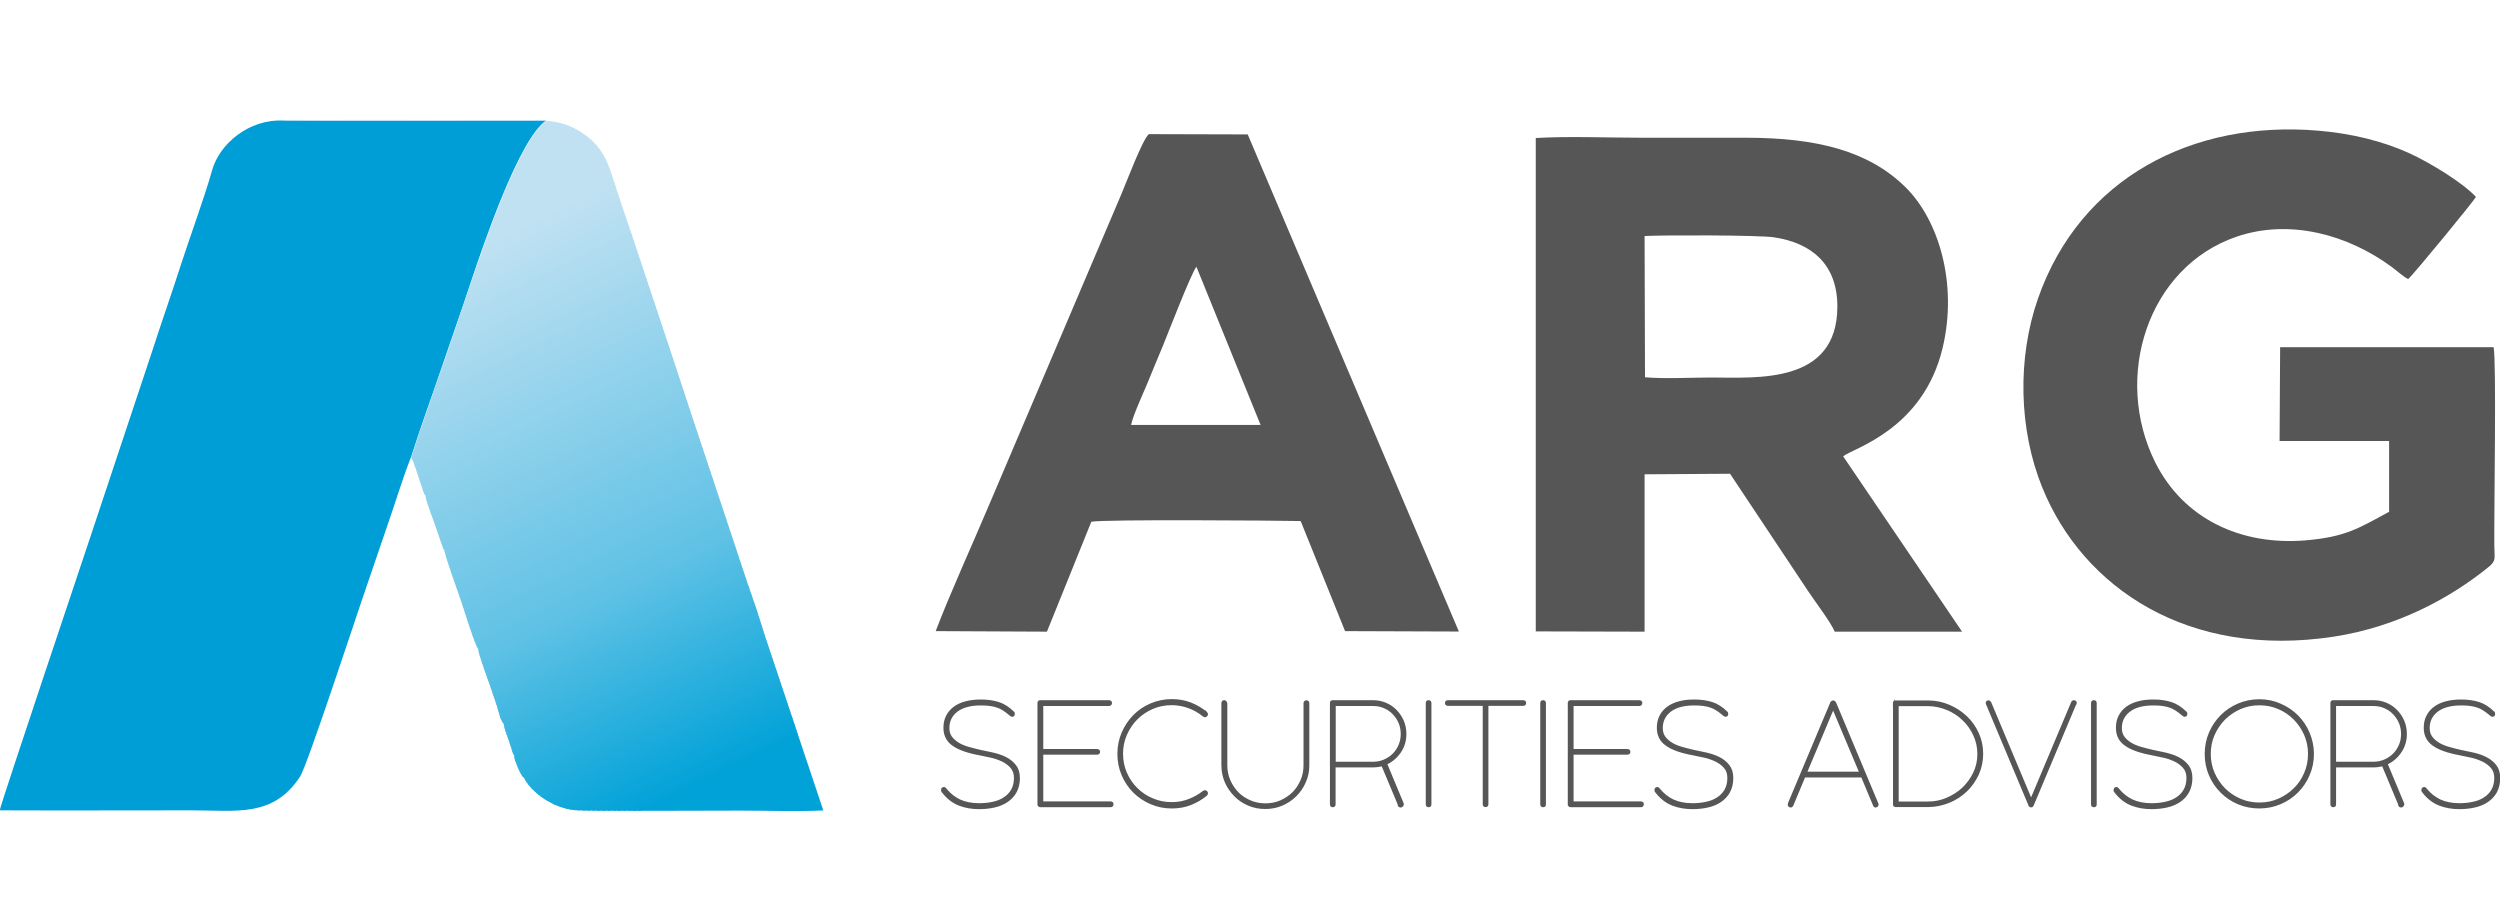 <?xml version="1.0" encoding="UTF-8"?>
<svg id="New_home" data-name="New home" xmlns="http://www.w3.org/2000/svg" xmlns:xlink="http://www.w3.org/1999/xlink" viewBox="0 0 180.79 66.71">
  <defs>
    <style>
      .cls-1 {
        fill: #009ed6;
      }

      .cls-1, .cls-2, .cls-3 {
        fill-rule: evenodd;
      }

      .cls-4 {
        fill: #1facdc;
      }

      .cls-5 {
        fill: #9ad5ed;
      }

      .cls-6 {
        fill: #74c8e8;
      }

      .cls-7 {
        fill: #9bd5ed;
      }

      .cls-8 {
        fill: #36b4df;
      }

      .cls-9 {
        fill: #87cfea;
      }

      .cls-10 {
        fill: #93d2ec;
      }

      .cls-11 {
        fill: #4ebbe2;
      }

      .cls-12 {
        fill: #1babdc;
      }

      .cls-13 {
        fill: #0aa5d9;
      }

      .cls-14 {
        fill: #3bb5e0;
      }

      .cls-15 {
        fill: #44b8e1;
      }

      .cls-16 {
        fill: #94d3ec;
      }

      .cls-17 {
        fill: #8cd0eb;
      }

      .cls-18 {
        fill: #9dd6ed;
      }

      .cls-19 {
        fill: #69c4e6;
      }

      .cls-20 {
        fill: #72c8e7;
      }

      .cls-21 {
        fill: #89cfeb;
      }

      .cls-22 {
        fill: #5bc0e4;
      }

      .cls-23 {
        fill: #badff1;
      }

      .cls-24 {
        fill: #1aaadb;
      }

      .cls-25 {
        fill: #6dc6e7;
      }

      .cls-26 {
        fill: #addbf0;
      }

      .cls-27 {
        fill: #12a8da;
      }

      .cls-28 {
        fill: #87ceea;
      }

      .cls-29 {
        fill: #52bde3;
      }

      .cls-30 {
        fill: #9fd6ee;
      }

      .cls-31 {
        fill: #a5d8ee;
      }

      .cls-32 {
        fill: #72c7e7;
      }

      .cls-33 {
        fill: #a9daef;
      }

      .cls-34 {
        fill: #05a3d9;
      }

      .cls-35 {
        fill: #6ec6e7;
      }

      .cls-36 {
        fill: #bfe1f2;
      }

      .cls-37 {
        fill: #a0d7ee;
      }

      .cls-38 {
        fill: #5abfe4;
      }

      .cls-39 {
        fill: #5dc0e5;
      }

      .cls-40 {
        fill: #39b5e0;
      }

      .cls-41 {
        fill: #bee1f2;
      }

      .cls-42 {
        fill: #6bc5e7;
      }

      .cls-43 {
        fill: #b5def1;
      }

      .cls-44 {
        fill: #49bae2;
      }

      .cls-45 {
        fill: #7acae9;
      }

      .cls-46 {
        fill: #53bde3;
      }

      .cls-47 {
        fill: #92d2ec;
      }

      .cls-48 {
        fill: #29afde;
      }

      .cls-49 {
        fill: #20acdc;
      }

      .cls-50 {
        fill: #64c3e6;
      }

      .cls-51 {
        fill: #35b3df;
      }

      .cls-52 {
        fill: #45b9e1;
      }

      .cls-53 {
        fill: #66c4e6;
      }

      .cls-54 {
        fill: #b9dff1;
      }

      .cls-55 {
        fill: #b1dcf0;
      }

      .cls-56 {
        fill: #81ccea;
      }

      .cls-57 {
        fill: #25aedd;
      }

      .cls-58 {
        fill: #5fc1e5;
      }

      .cls-59 {
        fill: #07a4d9;
      }

      .cls-60 {
        fill: #27afdd;
      }

      .cls-61 {
        fill: #8ad0eb;
      }

      .cls-62 {
        fill: #bbe0f2;
      }

      .cls-63 {
        fill: #b7def1;
      }

      .cls-64 {
        fill: #b3ddf0;
      }

      .cls-65 {
        fill: #06a4d9;
      }

      .cls-66 {
        fill: #80cce9;
      }

      .cls-67 {
        fill: #1eacdc;
      }

      .cls-68 {
        fill: #0da6da;
      }

      .cls-69 {
        fill: #69c5e6;
      }

      .cls-70 {
        fill: #6cc5e7;
      }

      .cls-71 {
        fill: #0ca6da;
      }

      .cls-72 {
        fill: #40b7e1;
      }

      .cls-73 {
        fill: #a4d8ee;
      }

      .cls-74 {
        fill: #7ccbe9;
      }

      .cls-75 {
        fill: #a1d7ee;
      }

      .cls-76 {
        fill: #afdcf0;
      }

      .cls-77 {
        fill: #90d2ec;
      }

      .cls-78 {
        fill: #6ac5e6;
      }

      .cls-79 {
        fill: #7ecbe9;
      }

      .cls-80 {
        fill: #b4ddf1;
      }

      .cls-81 {
        fill: #2fb1de;
      }

      .cls-82 {
        fill: #a3d8ee;
      }

      .cls-83 {
        fill: #acdbef;
      }

      .cls-84 {
        fill: #2eb1de;
      }

      .cls-85 {
        fill: #b0dcf0;
      }

      .cls-86 {
        fill: #60c2e5;
      }

      .cls-87 {
        fill: #18aadb;
      }

      .cls-88 {
        fill: #97d4ed;
      }

      .cls-89 {
        fill: #30b2de;
      }

      .cls-90 {
        fill: #0ea6da;
      }

      .cls-91 {
        fill: #79cae8;
      }

      .cls-92 {
        fill: #54bde3;
      }

      .cls-93 {
        fill: #a8d9ef;
      }

      .cls-94 {
        fill: #2db1de;
      }

      .cls-95 {
        fill: #15a9db;
      }

      .cls-96 {
        fill: #75c8e8;
      }

      .cls-97 {
        fill: #09a5d9;
      }

      .cls-98 {
        fill: #81cdea;
      }

      .cls-99 {
        fill: #17a9db;
      }

      .cls-100 {
        fill: #32b2df;
      }

      .cls-101 {
        fill: #9ed6ee;
      }

      .cls-102 {
        fill: #34b3df;
      }

      .cls-103 {
        fill: #99d4ed;
      }

      .cls-104 {
        fill: #43b8e1;
      }

      .cls-105 {
        fill: #95d3ec;
      }

      .cls-106 {
        fill: #2ab0de;
      }

      .cls-107 {
        fill: #13a8da;
      }

      .cls-108 {
        fill: #b6def1;
      }

      .cls-109 {
        fill: #37b4df;
      }

      .cls-110 {
        fill: #91d2ec;
      }

      .cls-111 {
        fill: #5ec1e5;
      }

      .cls-112 {
        fill: #8dd1eb;
      }

      .cls-113 {
        fill: #abdaef;
      }

      .cls-114 {
        fill: #63c3e5;
      }

      .cls-115 {
        fill: #2bb0de;
      }

      .cls-116 {
        fill: #60c1e5;
      }

      .cls-117 {
        fill: #b8dff1;
      }

      .cls-118 {
        fill: #4bbae2;
      }

      .cls-119 {
        fill: #38b4e0;
      }

      .cls-120 {
        fill: #11a7da;
      }

      .cls-121 {
        fill: #31b2df;
      }

      .cls-122 {
        fill: #66c3e6;
      }

      .cls-123 {
        fill: #61c2e5;
      }

      .cls-124 {
        fill: #a7d9ef;
      }

      .cls-125 {
        fill: #51bce3;
      }

      .cls-126 {
        clip-rule: evenodd;
        fill: none;
      }

      .cls-127 {
        fill: #65c3e6;
      }

      .cls-2, .cls-3 {
        fill: #565656;
      }

      .cls-128 {
        fill: #70c7e7;
      }

      .cls-129 {
        fill: #26aedd;
      }

      .cls-130 {
        fill: #3fb7e1;
      }

      .cls-131 {
        fill: #42b8e1;
      }

      .cls-132 {
        fill: #8fd1eb;
      }

      .cls-133 {
        fill: #82cdea;
      }

      .cls-134 {
        fill: #2cb0de;
      }

      .cls-135 {
        fill: #96d3ec;
      }

      .cls-136 {
        fill: #b2ddf0;
      }

      .cls-137 {
        fill: #4dbbe2;
      }

      .cls-138 {
        fill: #aadaef;
      }

      .cls-3 {
        stroke: #565656;
        stroke-miterlimit: 22.93;
        stroke-width: .13px;
      }

      .cls-139 {
        fill: #3eb6e0;
      }

      .cls-140 {
        fill: #aedcf0;
      }

      .cls-141 {
        fill: #57bee4;
      }

      .cls-142 {
        fill: #abdbef;
      }

      .cls-143 {
        fill: #10a7da;
      }

      .cls-144 {
        fill: #23addd;
      }

      .cls-145 {
        fill: #76c9e8;
      }

      .cls-146 {
        fill: #85ceea;
      }

      .cls-147 {
        fill: #8ed1eb;
      }

      .cls-148 {
        fill: #73c8e8;
      }

      .cls-149 {
        fill: #6fc6e7;
      }

      .cls-150 {
        fill: #56bee4;
      }

      .cls-151 {
        fill: #4fbce3;
      }

      .cls-152 {
        fill: #90d1ec;
      }

      .cls-153 {
        fill: #addbef;
      }

      .cls-154 {
        fill: #50bce3;
      }

      .cls-155 {
        fill: #14a8db;
      }

      .cls-156 {
        fill: #1cabdc;
      }

      .cls-157 {
        fill: #62c2e5;
      }

      .cls-158 {
        fill: #b4ddf0;
      }

      .cls-159 {
        fill: #02a2d8;
      }

      .cls-160 {
        fill: #63c2e5;
      }

      .cls-161 {
        fill: #77c9e8;
      }

      .cls-162 {
        fill: #4cbbe2;
      }

      .cls-163 {
        fill: #88cfea;
      }

      .cls-164 {
        fill: #78c9e8;
      }

      .cls-165 {
        fill: #1dabdc;
      }

      .cls-166 {
        fill: #22addd;
      }

      .cls-167 {
        fill: #21addc;
      }

      .cls-168 {
        fill: #67c4e6;
      }

      .cls-169 {
        fill: #8dd0eb;
      }

      .cls-170 {
        fill: #03a3d8;
      }

      .cls-171 {
        fill: #71c7e7;
      }

      .cls-172 {
        fill: #58bfe4;
      }

      .cls-173 {
        fill: #8bd0eb;
      }

      .cls-174 {
        fill: #bbe0f1;
      }

      .cls-175 {
        fill: #3db6e0;
      }

      .cls-176 {
        fill: #24aedd;
      }

      .cls-177 {
        fill: #a6d9ef;
      }

      .cls-178 {
        fill: #16a9db;
      }

      .cls-179 {
        fill: #08a4d9;
      }

      .cls-180 {
        fill: #47b9e2;
      }

      .cls-181 {
        fill: #01a2d8;
      }

      .cls-182 {
        fill: #19aadb;
      }

      .cls-183 {
        fill: #7dcbe9;
      }

      .cls-184 {
        fill: #bde0f2;
      }

      .cls-185 {
        fill: #0ba5d9;
      }

      .cls-186 {
        fill: #59bfe4;
      }

      .cls-187 {
        fill: #3ab5e0;
      }

      .cls-188 {
        fill: #55bee3;
      }

      .cls-189 {
        fill: #97d4ec;
      }

      .cls-190 {
        fill: #83cdea;
      }

      .cls-191 {
        fill: #8acfeb;
      }

      .cls-192 {
        fill: #0fa7da;
      }

      .cls-193 {
        fill: #7fcce9;
      }

      .cls-194 {
        fill: #28afdd;
      }

      .cls-195 {
        fill: #33b3df;
      }

      .cls-196 {
        fill: #48bae2;
      }

      .cls-197 {
        fill: #9cd5ed;
      }

      .cls-198 {
        fill: #86ceea;
      }

      .cls-199 {
        fill: #6cc6e7;
      }

      .cls-200 {
        fill: #84cdea;
      }

      .cls-201 {
        fill: #9ed6ed;
      }

      .cls-202 {
        clip-path: url(#clippath);
      }

      .cls-203 {
        fill: #68c4e6;
      }

      .cls-204 {
        fill: #04a3d8;
      }

      .cls-205 {
        fill: #7bcae9;
      }

      .cls-206 {
        fill: #5cc0e4;
      }

      .cls-207 {
        fill: #98d4ed;
      }

      .cls-208 {
        fill: #6fc7e7;
      }

      .cls-209 {
        fill: #a2d7ee;
      }

      .cls-210 {
        fill: #84ceea;
      }

      .cls-211 {
        fill: #3cb6e0;
      }

      .cls-212 {
        fill: #aedbf0;
      }

      .cls-213 {
        fill: #46b9e2;
      }

      .cls-214 {
        fill: #bce0f2;
      }

      .cls-215 {
        fill: #41b7e1;
      }
    </style>
    <clipPath id="clippath">
      <path class="cls-126" d="M29.72,33.08c.18.16.59,1.58.76,2.05l.17.51c.09.18.02.06.12.16,0,.34.5,1.59.64,2.01l.64,1.85c.06.1.03.05.09.12,0,.31.99,3.06,1.18,3.6.17.49,1.05,3.35,1.26,3.54.02.41.7,2.18.88,2.73.15.45.31.9.46,1.35.13.39.25,1.09.52,1.36,0,.31.24.83.34,1.14l.32.99c.05.09.03.07.09.12-.02.29.15.61.26.89.07.16.13.3.2.42.12.22.13.25.29.37.03.14.01.08.11.23.7,1.06,2.17,1.94,3.54,2.07.87.08,10.81.03,11.95.03,1.95,0,4.06.08,6-.01l-4.19-12.52-.65-2.05-.71-2.06-1.8-5.41-2.24-6.74-1.5-4.55-2.78-8.35c-.47-1.38-.95-2.75-1.38-4.16-.5-1.63-1.14-2.5-2.34-3.26-1.46-.91-2.78-.82-4.72-.82-2.3,0-16.44-.08-16.69.06h18.97c-1.93,1.31-4.51,8.89-5.42,11.62-.72,2.15-1.44,4.21-2.17,6.35-.73,2.13-1.52,4.27-2.18,6.39Z"/>
    </clipPath>
  </defs>
  <g>
    <path class="cls-1" d="M29.72,33.08c.66-2.12,1.46-4.26,2.18-6.39.73-2.14,1.46-4.2,2.17-6.35.91-2.72,3.49-10.31,5.42-11.62h-18.97c-2.53-.13-4.65,1.69-5.18,3.59-.52,1.86-1.54,4.64-2.18,6.6-.71,2.21-1.48,4.39-2.19,6.59l-4.4,13.22c-.46,1.4-6.46,19.23-6.59,19.88,4.6.02,9.2,0,13.81,0,3.35,0,5.96.53,7.91-2.44.5-.75,3.99-11.37,4.49-12.82.59-1.71,1.17-3.44,1.76-5.15.59-1.69,1.13-3.48,1.76-5.11Z"/>
    <g class="cls-202">
      <rect class="cls-181" x="40.35" y="55.64" width="25.17" height="5.85" transform="translate(-20.33 29.17) rotate(-26.03)"/>
      <rect class="cls-159" x="39.05" y="55.77" width="25.17" height=".25" transform="translate(-19.29 28.32) rotate(-26.02)"/>
      <rect class="cls-170" x="38.98" y="55.63" width="25.17" height=".25" transform="translate(-19.24 28.3) rotate(-26.04)"/>
      <rect class="cls-204" x="38.91" y="55.48" width="25.17" height=".25" transform="translate(-19.18 28.26) rotate(-26.05)"/>
      <rect class="cls-34" x="38.84" y="55.33" width="25.17" height=".25" transform="translate(-19.12 28.19) rotate(-26.03)"/>
      <rect class="cls-65" x="38.76" y="55.19" width="25.17" height=".25" transform="translate(-19.07 28.16) rotate(-26.04)"/>
      <rect class="cls-59" x="38.69" y="55.04" width="25.17" height=".25" transform="translate(-19 28.09) rotate(-26.02)"/>
      <rect class="cls-179" x="38.62" y="54.89" width="25.17" height=".25" transform="translate(-18.96 28.07) rotate(-26.05)"/>
      <rect class="cls-97" x="38.55" y="54.74" width="25.17" height=".25" transform="translate(-18.88 27.97) rotate(-26)"/>
      <rect class="cls-13" x="38.48" y="54.6" width="25.17" height=".25" transform="translate(-18.84 27.97) rotate(-26.04)"/>
      <rect class="cls-185" x="38.41" y="54.45" width="25.17" height=".25" transform="translate(-18.76 27.86) rotate(-25.99)"/>
      <rect class="cls-71" x="38.33" y="54.3" width="25.17" height=".25" transform="translate(-18.72 27.88) rotate(-26.04)"/>
      <rect class="cls-68" x="38.26" y="54.16" width="25.17" height=".25" transform="translate(-18.68 27.86) rotate(-26.06)"/>
      <rect class="cls-90" x="38.19" y="54.01" width="25.17" height=".25" transform="translate(-18.61 27.79) rotate(-26.05)"/>
      <rect class="cls-192" x="38.12" y="53.86" width="25.17" height=".25" transform="translate(-18.55 27.74) rotate(-26.04)"/>
      <rect class="cls-143" x="38.05" y="53.72" width="25.17" height=".25" transform="translate(-18.47 27.63) rotate(-25.99)"/>
      <rect class="cls-120" x="37.98" y="53.57" width="25.17" height=".25" transform="translate(-18.44 27.66) rotate(-26.05)"/>
      <rect class="cls-27" x="37.9" y="53.42" width="25.17" height=".25" transform="translate(-18.37 27.57) rotate(-26.02)"/>
      <rect class="cls-107" x="37.83" y="53.28" width="25.17" height=".25" transform="translate(-18.32 27.56) rotate(-26.04)"/>
      <rect class="cls-155" x="37.76" y="53.13" width="25.17" height=".25" transform="translate(-18.25 27.47) rotate(-26.01)"/>
      <rect class="cls-95" x="37.69" y="52.98" width="25.17" height=".25" transform="translate(-18.21 27.46) rotate(-26.04)"/>
      <rect class="cls-178" x="37.62" y="52.84" width="25.17" height=".25" transform="translate(-18.14 27.39) rotate(-26.02)"/>
      <rect class="cls-99" x="37.54" y="52.69" width="25.17" height=".25" transform="translate(-18.1 27.39) rotate(-26.06)"/>
      <rect class="cls-87" x="37.47" y="52.54" width="25.17" height=".25" transform="translate(-18.04 27.32) rotate(-26.04)"/>
      <rect class="cls-182" x="37.4" y="52.4" width="25.17" height=".25" transform="translate(-17.98 27.28) rotate(-26.04)"/>
      <rect class="cls-24" x="37.33" y="52.25" width="25.17" height=".25" transform="translate(-17.93 27.24) rotate(-26.05)"/>
      <rect class="cls-12" x="37.26" y="52.1" width="25.17" height=".25" transform="translate(-17.84 27.12) rotate(-25.99)"/>
      <rect class="cls-156" x="37.19" y="51.95" width="25.17" height=".25" transform="translate(-17.81 27.13) rotate(-26.03)"/>
      <rect class="cls-165" x="37.11" y="51.81" width="25.17" height=".25" transform="translate(-17.74 27.07) rotate(-26.02)"/>
      <rect class="cls-67" x="37.04" y="51.66" width="25.17" height=".25" transform="translate(-17.7 27.05) rotate(-26.05)"/>
      <rect class="cls-4" x="36.97" y="51.51" width="25.17" height=".25" transform="translate(-17.62 26.95) rotate(-26)"/>
      <rect class="cls-49" x="36.9" y="51.37" width="25.17" height=".25" transform="translate(-17.58 26.96) rotate(-26.05)"/>
      <rect class="cls-167" x="36.83" y="51.22" width="25.17" height=".25" transform="translate(-17.52 26.89) rotate(-26.03)"/>
      <rect class="cls-166" x="36.76" y="51.07" width="25.17" height=".25" transform="translate(-17.47 26.86) rotate(-26.04)"/>
      <rect class="cls-144" x="36.68" y="50.93" width="25.17" height=".25" transform="translate(-17.41 26.82) rotate(-26.05)"/>
      <rect class="cls-176" x="36.61" y="50.78" width="25.17" height=".25" transform="translate(-17.34 26.73) rotate(-26.01)"/>
      <rect class="cls-57" x="36.54" y="50.63" width="25.17" height=".25" transform="translate(-17.29 26.72) rotate(-26.04)"/>
      <rect class="cls-129" x="36.47" y="50.49" width="25.17" height=".25" transform="translate(-17.23 26.64) rotate(-26.02)"/>
      <rect class="cls-60" x="36.4" y="50.34" width="25.17" height=".25" transform="translate(-17.18 26.63) rotate(-26.04)"/>
      <rect class="cls-194" x="36.33" y="50.19" width="25.17" height=".25" transform="translate(-17.11 26.54) rotate(-26)"/>
      <rect class="cls-48" x="36.25" y="50.05" width="25.17" height=".25" transform="translate(-17.07 26.53) rotate(-26.04)"/>
      <rect class="cls-106" x="36.18" y="49.9" width="25.17" height=".25" transform="translate(-17.01 26.5) rotate(-26.05)"/>
      <rect class="cls-115" x="36.11" y="49.75" width="25.17" height=".25" transform="translate(-16.95 26.44) rotate(-26.04)"/>
      <rect class="cls-134" x="36.04" y="49.61" width="25.17" height=".25" transform="translate(-16.89 26.4) rotate(-26.04)"/>
      <rect class="cls-94" x="35.97" y="49.46" width="25.17" height=".25" transform="translate(-16.82 26.31) rotate(-26.01)"/>
      <rect class="cls-84" x="35.9" y="49.31" width="25.17" height=".25" transform="translate(-16.78 26.3) rotate(-26.04)"/>
      <rect class="cls-81" x="35.82" y="49.17" width="25.17" height=".25" transform="translate(-16.71 26.21) rotate(-26)"/>
      <rect class="cls-89" x="35.75" y="49.02" width="25.17" height=".25" transform="translate(-16.67 26.22) rotate(-26.05)"/>
      <rect class="cls-121" x="35.68" y="48.87" width="25.17" height=".25" transform="translate(-16.6 26.13) rotate(-26.02)"/>
      <rect class="cls-100" x="35.61" y="48.72" width="25.17" height=".25" transform="translate(-16.54 26.1) rotate(-26.02)"/>
      <rect class="cls-195" x="35.54" y="48.58" width="25.17" height=".25" transform="translate(-16.5 26.08) rotate(-26.05)"/>
      <rect class="cls-102" x="35.47" y="48.43" width="25.17" height=".25" transform="translate(-16.44 26.02) rotate(-26.04)"/>
      <rect class="cls-51" x="35.39" y="48.28" width="25.17" height=".25" transform="translate(-16.38 25.98) rotate(-26.04)"/>
      <rect class="cls-8" x="35.32" y="48.14" width="25.17" height=".25" transform="translate(-16.33 25.95) rotate(-26.06)"/>
      <rect class="cls-109" x="35.25" y="47.99" width="25.17" height=".25" transform="translate(-16.26 25.87) rotate(-26.03)"/>
      <rect class="cls-119" x="35.18" y="47.84" width="25.17" height=".25" transform="translate(-16.19 25.78) rotate(-25.98)"/>
      <rect class="cls-40" x="35.11" y="47.7" width="25.17" height=".25" transform="translate(-16.15 25.8) rotate(-26.05)"/>
      <rect class="cls-187" x="35.04" y="47.55" width="25.17" height=".25" transform="translate(-16.08 25.71) rotate(-26.01)"/>
      <rect class="cls-14" x="34.96" y="47.4" width="25.17" height=".25" transform="translate(-16.04 25.71) rotate(-26.05)"/>
      <rect class="cls-211" x="34.89" y="47.26" width="25.17" height=".25" transform="translate(-15.97 25.63) rotate(-26.02)"/>
      <rect class="cls-175" x="34.82" y="47.11" width="25.17" height=".25" transform="translate(-15.92 25.59) rotate(-26.03)"/>
      <rect class="cls-139" x="34.75" y="46.96" width="25.17" height=".25" transform="translate(-15.87 25.56) rotate(-26.04)"/>
      <rect class="cls-130" x="34.68" y="46.82" width="25.17" height=".25" transform="translate(-15.81 25.52) rotate(-26.05)"/>
      <rect class="cls-72" x="34.61" y="46.67" width="25.17" height=".25" transform="translate(-15.75 25.47) rotate(-26.05)"/>
      <rect class="cls-215" x="34.53" y="46.52" width="25.17" height=".25" transform="translate(-15.68 25.39) rotate(-26.02)"/>
      <rect class="cls-131" x="34.46" y="46.38" width="25.17" height=".25" transform="translate(-15.64 25.38) rotate(-26.04)"/>
      <rect class="cls-104" x="34.39" y="46.23" width="25.17" height=".25" transform="translate(-15.56 25.27) rotate(-25.99)"/>
      <rect class="cls-15" x="34.32" y="46.08" width="25.17" height=".25" transform="translate(-15.52 25.28) rotate(-26.04)"/>
      <rect class="cls-52" x="34.25" y="45.94" width="25.17" height=".25" transform="translate(-15.46 25.21) rotate(-26.02)"/>
      <rect class="cls-213" x="34.17" y="45.79" width="25.17" height=".25" transform="translate(-15.41 25.21) rotate(-26.06)"/>
      <rect class="cls-180" x="34.1" y="45.64" width="25.17" height=".25" transform="translate(-15.35 25.14) rotate(-26.04)"/>
      <rect class="cls-196" x="34.03" y="45.49" width="25.17" height=".25" transform="translate(-15.29 25.08) rotate(-26.03)"/>
      <rect class="cls-44" x="33.96" y="45.35" width="25.17" height=".25" transform="translate(-15.24 25.06) rotate(-26.05)"/>
      <rect class="cls-118" x="33.89" y="45.2" width="25.17" height=".25" transform="translate(-15.17 24.96) rotate(-26)"/>
      <rect class="cls-162" x="33.82" y="45.05" width="25.17" height=".25" transform="translate(-15.13 24.97) rotate(-26.05)"/>
      <rect class="cls-137" x="33.74" y="44.91" width="25.17" height=".25" transform="translate(-15.05 24.88) rotate(-26.01)"/>
      <rect class="cls-11" x="33.67" y="44.76" width="25.17" height=".25" transform="translate(-15.01 24.87) rotate(-26.05)"/>
      <rect class="cls-151" x="33.6" y="44.61" width="25.17" height=".25" transform="translate(-14.93 24.76) rotate(-25.98)"/>
      <rect class="cls-154" x="33.53" y="44.47" width="25.17" height=".25" transform="translate(-14.9 24.78) rotate(-26.05)"/>
      <rect class="cls-125" x="33.46" y="44.32" width="25.17" height=".25" transform="translate(-14.83 24.7) rotate(-26.02)"/>
      <rect class="cls-29" x="33.39" y="44.17" width="25.17" height=".25" transform="translate(-14.78 24.68) rotate(-26.04)"/>
      <rect class="cls-46" x="33.31" y="44.03" width="25.17" height=".25" transform="translate(-14.72 24.64) rotate(-26.05)"/>
      <rect class="cls-92" x="33.24" y="43.88" width="25.17" height=".25" transform="translate(-14.66 24.57) rotate(-26.03)"/>
      <rect class="cls-188" x="33.17" y="43.73" width="25.17" height=".25" transform="translate(-14.6 24.52) rotate(-26.02)"/>
      <rect class="cls-150" x="33.1" y="43.59" width="25.17" height=".25" transform="translate(-14.54 24.47) rotate(-26.02)"/>
      <rect class="cls-141" x="33.03" y="43.44" width="25.17" height=".25" transform="translate(-14.5 24.45) rotate(-26.05)"/>
      <rect class="cls-172" x="32.96" y="43.29" width="25.17" height=".25" transform="translate(-14.42 24.36) rotate(-26)"/>
      <rect class="cls-186" x="32.88" y="43.15" width="25.17" height=".25" transform="translate(-14.38 24.36) rotate(-26.05)"/>
      <rect class="cls-38" x="32.81" y="43" width="25.17" height=".25" transform="translate(-14.31 24.26) rotate(-25.99)"/>
      <rect class="cls-22" x="32.74" y="42.85" width="25.17" height=".25" transform="translate(-14.26 24.26) rotate(-26.04)"/>
      <rect class="cls-206" x="32.67" y="42.7" width="25.17" height=".25" transform="translate(-14.21 24.24) rotate(-26.06)"/>
      <rect class="cls-39" x="32.6" y="42.56" width="25.17" height=".25" transform="translate(-14.15 24.18) rotate(-26.05)"/>
      <rect class="cls-111" x="32.53" y="42.41" width="25.17" height=".25" transform="translate(-14.09 24.12) rotate(-26.04)"/>
      <rect class="cls-58" x="32.45" y="42.26" width="25.17" height=".25" transform="translate(-14.02 24.04) rotate(-26)"/>
      <rect class="cls-116" x="32.38" y="42.12" width="25.17" height=".25" transform="translate(-13.97 24.02) rotate(-26.03)"/>
      <rect class="cls-86" x="32.31" y="41.97" width="25.17" height=".25" transform="translate(-13.91 23.96) rotate(-26.02)"/>
      <rect class="cls-123" x="32.24" y="41.82" width="25.17" height=".25" transform="translate(-13.86 23.94) rotate(-26.04)"/>
      <rect class="cls-157" x="32.17" y="41.68" width="25.17" height=".25" transform="translate(-13.8 23.86) rotate(-26.01)"/>
      <rect class="cls-157" x="32.1" y="41.53" width="25.17" height=".25" transform="translate(-13.75 23.84) rotate(-26.04)"/>
      <rect class="cls-160" x="32.02" y="41.38" width="25.17" height=".25" transform="translate(-13.69 23.78) rotate(-26.02)"/>
      <rect class="cls-114" x="31.95" y="41.24" width="25.17" height=".25" transform="translate(-13.64 23.75) rotate(-26.04)"/>
      <rect class="cls-50" x="31.88" y="41.09" width="25.17" height=".25" transform="translate(-13.58 23.71) rotate(-26.04)"/>
      <rect class="cls-127" x="31.81" y="40.94" width="25.17" height=".25" transform="translate(-13.52 23.66) rotate(-26.04)"/>
      <rect class="cls-127" x="31.74" y="40.8" width="25.17" height=".25" transform="translate(-13.47 23.62) rotate(-26.05)"/>
      <rect class="cls-122" x="31.67" y="40.65" width="25.17" height=".25" transform="translate(-13.4 23.53) rotate(-26.01)"/>
      <rect class="cls-53" x="31.59" y="40.5" width="25.17" height=".25" transform="translate(-13.35 23.51) rotate(-26.03)"/>
      <rect class="cls-168" x="31.52" y="40.36" width="25.17" height=".25" transform="translate(-13.29 23.45) rotate(-26.02)"/>
      <rect class="cls-168" x="31.45" y="40.21" width="25.17" height=".25" transform="translate(-13.24 23.43) rotate(-26.04)"/>
      <rect class="cls-203" x="31.38" y="40.06" width="25.17" height=".25" transform="translate(-13.17 23.34) rotate(-26)"/>
      <rect class="cls-19" x="31.31" y="39.92" width="25.17" height=".25" transform="translate(-13.12 23.34) rotate(-26.05)"/>
      <rect class="cls-69" x="31.23" y="39.77" width="25.17" height=".25" transform="translate(-13.06 23.28) rotate(-26.03)"/>
      <rect class="cls-78" x="31.16" y="39.62" width="25.17" height=".25" transform="translate(-13 23.22) rotate(-26.02)"/>
      <rect class="cls-78" x="31.09" y="39.47" width="25.17" height=".25" transform="translate(-12.95 23.2) rotate(-26.05)"/>
      <rect class="cls-42" x="31.02" y="39.33" width="25.17" height=".25" transform="translate(-12.88 23.12) rotate(-26.01)"/>
      <rect class="cls-70" x="30.95" y="39.18" width="25.17" height=".25" transform="translate(-12.84 23.1) rotate(-26.04)"/>
      <rect class="cls-199" x="30.88" y="39.03" width="25.17" height=".25" transform="translate(-12.77 23.03) rotate(-26.02)"/>
      <rect class="cls-25" x="30.8" y="38.89" width="25.17" height=".25" transform="translate(-12.72 23.01) rotate(-26.04)"/>
      <rect class="cls-25" x="30.73" y="38.74" width="25.17" height=".25" transform="translate(-12.65 22.93) rotate(-26)"/>
      <rect class="cls-35" x="30.66" y="38.59" width="25.17" height=".25" transform="translate(-12.61 22.92) rotate(-26.05)"/>
      <rect class="cls-149" x="30.59" y="38.45" width="25.17" height=".25" transform="translate(-12.55 22.88) rotate(-26.05)"/>
      <rect class="cls-208" x="30.52" y="38.3" width="25.17" height=".25" transform="translate(-12.49 22.82) rotate(-26.04)"/>
      <rect class="cls-128" x="30.45" y="38.15" width="25.17" height=".25" transform="translate(-12.44 22.79) rotate(-26.05)"/>
      <rect class="cls-128" x="30.37" y="38.01" width="25.17" height=".25" transform="translate(-12.36 22.68) rotate(-25.99)"/>
      <rect class="cls-171" x="30.3" y="37.86" width="25.17" height=".25" transform="translate(-12.32 22.68) rotate(-26.04)"/>
      <rect class="cls-32" x="30.23" y="37.71" width="25.17" height=".25" transform="translate(-12.25 22.6) rotate(-26)"/>
      <rect class="cls-20" x="30.16" y="37.57" width="25.17" height=".25" transform="translate(-12.21 22.6) rotate(-26.05)"/>
      <rect class="cls-148" x="30.09" y="37.42" width="25.17" height=".25" transform="translate(-12.14 22.52) rotate(-26.02)"/>
      <rect class="cls-148" x="30.02" y="37.27" width="25.17" height=".25" transform="translate(-12.09 22.48) rotate(-26.02)"/>
      <rect class="cls-6" x="29.94" y="37.13" width="25.17" height=".25" transform="translate(-12.02 22.4) rotate(-25.99)"/>
      <rect class="cls-6" x="29.87" y="36.98" width="25.17" height=".25" transform="translate(-11.98 22.41) rotate(-26.04)"/>
      <rect class="cls-96" x="29.8" y="36.83" width="25.17" height=".25" transform="translate(-11.92 22.36) rotate(-26.04)"/>
      <rect class="cls-145" x="29.73" y="36.69" width="25.17" height=".25" transform="translate(-11.87 22.33) rotate(-26.06)"/>
      <rect class="cls-145" x="29.66" y="36.54" width="25.17" height=".25" transform="translate(-11.81 22.27) rotate(-26.05)"/>
      <rect class="cls-161" x="29.59" y="36.39" width="25.17" height=".25" transform="translate(-11.73 22.17) rotate(-25.98)"/>
      <rect class="cls-161" x="29.51" y="36.24" width="25.17" height=".25" transform="translate(-11.69 22.18) rotate(-26.05)"/>
      <rect class="cls-164" x="29.44" y="36.1" width="25.17" height=".25" transform="translate(-11.63 22.1) rotate(-26.01)"/>
      <rect class="cls-91" x="29.37" y="35.95" width="25.17" height=".25" transform="translate(-11.58 22.09) rotate(-26.05)"/>
      <rect class="cls-91" x="29.3" y="35.8" width="25.17" height=".25" transform="translate(-11.52 22.02) rotate(-26.02)"/>
      <rect class="cls-45" x="29.23" y="35.66" width="25.17" height=".25" transform="translate(-11.46 21.98) rotate(-26.03)"/>
      <rect class="cls-45" x="29.16" y="35.51" width="25.17" height=".25" transform="translate(-11.4 21.93) rotate(-26.02)"/>
      <rect class="cls-205" x="29.08" y="35.36" width="25.17" height=".25" transform="translate(-11.35 21.9) rotate(-26.05)"/>
      <rect class="cls-74" x="29.01" y="35.22" width="25.17" height=".25" transform="translate(-11.29 21.86) rotate(-26.05)"/>
      <rect class="cls-74" x="28.94" y="35.07" width="25.17" height=".25" transform="translate(-11.23 21.78) rotate(-26.02)"/>
      <rect class="cls-183" x="28.87" y="34.92" width="25.17" height=".25" transform="translate(-11.18 21.76) rotate(-26.04)"/>
      <rect class="cls-183" x="28.8" y="34.78" width="25.17" height=".25" transform="translate(-11.11 21.66) rotate(-25.99)"/>
      <rect class="cls-79" x="28.73" y="34.63" width="25.17" height=".25" transform="translate(-11.06 21.66) rotate(-26.04)"/>
      <rect class="cls-193" x="28.65" y="34.48" width="25.17" height=".25" transform="translate(-11 21.6) rotate(-26.02)"/>
      <rect class="cls-193" x="28.58" y="34.34" width="25.17" height=".25" transform="translate(-10.95 21.59) rotate(-26.06)"/>
      <rect class="cls-66" x="28.51" y="34.19" width="25.17" height=".25" transform="translate(-10.89 21.53) rotate(-26.04)"/>
      <rect class="cls-66" x="28.44" y="34.04" width="25.17" height=".25" transform="translate(-10.83 21.48) rotate(-26.04)"/>
      <rect class="cls-56" x="28.37" y="33.9" width="25.17" height=".25" transform="translate(-10.77 21.42) rotate(-26.03)"/>
      <rect class="cls-98" x="28.29" y="33.75" width="25.17" height=".25" transform="translate(-10.72 21.39) rotate(-26.04)"/>
      <rect class="cls-133" x="28.22" y="33.6" width="25.17" height=".25" transform="translate(-10.67 21.35) rotate(-26.05)"/>
      <rect class="cls-190" x="28.15" y="33.46" width="25.17" height=".25" transform="translate(-10.6 21.26) rotate(-26.01)"/>
      <rect class="cls-190" x="28.08" y="33.31" width="25.17" height=".25" transform="translate(-10.55 21.25) rotate(-26.04)"/>
      <rect class="cls-200" x="28.01" y="33.16" width="25.17" height=".25" transform="translate(-10.48 21.15) rotate(-25.98)"/>
      <rect class="cls-210" x="27.94" y="33.01" width="25.17" height=".25" transform="translate(-10.43 21.14) rotate(-26.03)"/>
      <rect class="cls-146" x="27.86" y="32.87" width="25.17" height=".25" transform="translate(-10.37 21.09) rotate(-26.02)"/>
      <rect class="cls-198" x="27.79" y="32.72" width="25.17" height=".25" transform="translate(-10.32 21.06) rotate(-26.04)"/>
      <rect class="cls-198" x="27.72" y="32.57" width="25.17" height=".25" transform="translate(-10.26 21.02) rotate(-26.05)"/>
      <rect class="cls-28" x="27.65" y="32.43" width="25.17" height=".25" transform="translate(-10.21 20.97) rotate(-26.05)"/>
      <rect class="cls-9" x="27.58" y="32.28" width="25.17" height=".25" transform="translate(-10.14 20.91) rotate(-26.02)"/>
      <rect class="cls-163" x="27.51" y="32.13" width="25.17" height=".25" transform="translate(-10.09 20.86) rotate(-26.02)"/>
      <rect class="cls-21" x="27.43" y="31.99" width="25.17" height=".25" transform="translate(-10.03 20.83) rotate(-26.05)"/>
      <rect class="cls-21" x="27.36" y="31.84" width="25.17" height=".25" transform="translate(-9.97 20.75) rotate(-26)"/>
      <rect class="cls-191" x="27.29" y="31.69" width="25.17" height=".25" transform="translate(-9.92 20.74) rotate(-26.05)"/>
      <rect class="cls-61" x="27.22" y="31.55" width="25.17" height=".25" transform="translate(-9.85 20.65) rotate(-25.99)"/>
      <rect class="cls-173" x="27.15" y="31.4" width="25.17" height=".25" transform="translate(-9.8 20.63) rotate(-26.02)"/>
      <rect class="cls-17" x="27.08" y="31.25" width="25.17" height=".25" transform="translate(-9.75 20.61) rotate(-26.06)"/>
      <rect class="cls-17" x="27" y="31.11" width="25.17" height=".25" transform="translate(-9.69 20.56) rotate(-26.05)"/>
      <rect class="cls-169" x="26.93" y="30.96" width="25.17" height=".25" transform="translate(-9.63 20.5) rotate(-26.04)"/>
      <rect class="cls-112" x="26.86" y="30.81" width="25.17" height=".25" transform="translate(-9.57 20.43) rotate(-26)"/>
      <rect class="cls-147" x="26.79" y="30.67" width="25.17" height=".25" transform="translate(-9.52 20.4) rotate(-26.03)"/>
      <rect class="cls-132" x="26.72" y="30.52" width="25.17" height=".25" transform="translate(-9.46 20.34) rotate(-26.02)"/>
      <rect class="cls-132" x="26.65" y="30.37" width="25.17" height=".25" transform="translate(-9.4 20.32) rotate(-26.04)"/>
      <rect class="cls-152" x="26.57" y="30.22" width="25.17" height=".25" transform="translate(-9.34 20.25) rotate(-26.01)"/>
      <rect class="cls-77" x="26.5" y="30.08" width="25.17" height=".25" transform="translate(-9.29 20.23) rotate(-26.04)"/>
      <rect class="cls-110" x="26.43" y="29.93" width="25.17" height=".25" transform="translate(-9.23 20.15) rotate(-26)"/>
      <rect class="cls-110" x="26.36" y="29.78" width="25.17" height=".25" transform="translate(-9.18 20.13) rotate(-26.04)"/>
      <rect class="cls-47" x="26.29" y="29.64" width="25.17" height=".25" transform="translate(-9.12 20.09) rotate(-26.04)"/>
      <rect class="cls-10" x="26.22" y="29.49" width="25.17" height=".25" transform="translate(-9.06 20.04) rotate(-26.04)"/>
      <rect class="cls-10" x="26.14" y="29.34" width="25.17" height=".25" transform="translate(-9.01 20) rotate(-26.05)"/>
      <rect class="cls-16" x="26.07" y="29.2" width="25.17" height=".25" transform="translate(-8.94 19.92) rotate(-26)"/>
      <rect class="cls-16" x="26" y="29.05" width="25.17" height=".25" transform="translate(-8.89 19.9) rotate(-26.03)"/>
      <rect class="cls-105" x="25.93" y="28.9" width="25.17" height=".25" transform="translate(-8.83 19.82) rotate(-26)"/>
      <rect class="cls-135" x="25.86" y="28.76" width="25.17" height=".25" transform="translate(-8.78 19.81) rotate(-26.04)"/>
      <rect class="cls-135" x="25.79" y="28.61" width="25.17" height=".25" transform="translate(-8.71 19.73) rotate(-26)"/>
      <rect class="cls-189" x="25.71" y="28.46" width="25.17" height=".25" transform="translate(-8.66 19.72) rotate(-26.05)"/>
      <rect class="cls-88" x="25.64" y="28.32" width="25.17" height=".25" transform="translate(-8.6 19.67) rotate(-26.05)"/>
      <rect class="cls-207" x="25.57" y="28.17" width="25.17" height=".25" transform="translate(-8.54 19.61) rotate(-26.02)"/>
      <rect class="cls-103" x="25.5" y="28.02" width="25.17" height=".25" transform="translate(-8.49 19.58) rotate(-26.05)"/>
      <rect class="cls-103" x="25.43" y="27.88" width="25.17" height=".25" transform="translate(-8.43 19.5) rotate(-26.01)"/>
      <rect class="cls-5" x="25.36" y="27.73" width="25.17" height=".25" transform="translate(-8.38 19.48) rotate(-26.04)"/>
      <rect class="cls-5" x="25.28" y="27.58" width="25.17" height=".25" transform="translate(-8.32 19.42) rotate(-26.02)"/>
      <rect class="cls-7" x="25.21" y="27.44" width="25.17" height=".25" transform="translate(-8.26 19.39) rotate(-26.04)"/>
      <rect class="cls-197" x="25.14" y="27.29" width="25.17" height=".25" transform="translate(-8.2 19.3) rotate(-25.98)"/>
      <rect class="cls-197" x="25.07" y="27.14" width="25.17" height=".25" transform="translate(-8.15 19.3) rotate(-26.05)"/>
      <rect class="cls-18" x="25" y="26.99" width="25.17" height=".25" transform="translate(-8.09 19.26) rotate(-26.05)"/>
      <rect class="cls-18" x="24.92" y="26.85" width="25.17" height=".25" transform="translate(-8.03 19.21) rotate(-26.04)"/>
      <rect class="cls-201" x="24.85" y="26.7" width="25.17" height=".25" transform="translate(-7.98 19.17) rotate(-26.05)"/>
      <rect class="cls-101" x="24.78" y="26.55" width="25.17" height=".25" transform="translate(-7.91 19.07) rotate(-25.99)"/>
      <rect class="cls-30" x="24.71" y="26.41" width="25.17" height=".25" transform="translate(-7.86 19.07) rotate(-26.04)"/>
      <rect class="cls-37" x="24.64" y="26.26" width="25.17" height=".25" transform="translate(-7.8 18.99) rotate(-26)"/>
      <rect class="cls-37" x="24.57" y="26.11" width="25.17" height=".25" transform="translate(-7.75 18.98) rotate(-26.05)"/>
      <rect class="cls-75" x="24.49" y="25.97" width="25.17" height=".25" transform="translate(-7.69 18.91) rotate(-26.02)"/>
      <rect class="cls-75" x="24.42" y="25.82" width="25.17" height=".25" transform="translate(-7.63 18.88) rotate(-26.04)"/>
      <rect class="cls-209" x="24.35" y="25.67" width="25.17" height=".25" transform="translate(-7.57 18.8) rotate(-25.99)"/>
      <rect class="cls-82" x="24.28" y="25.53" width="25.17" height=".25" transform="translate(-7.52 18.79) rotate(-26.04)"/>
      <rect class="cls-82" x="24.21" y="25.38" width="25.17" height=".25" transform="translate(-7.46 18.74) rotate(-26.04)"/>
      <rect class="cls-73" x="24.14" y="25.23" width="25.17" height=".25" transform="translate(-7.41 18.71) rotate(-26.06)"/>
      <rect class="cls-73" x="24.06" y="25.09" width="25.17" height=".25" transform="translate(-7.35 18.65) rotate(-26.05)"/>
      <rect class="cls-31" x="23.99" y="24.94" width="25.17" height=".25" transform="translate(-7.28 18.56) rotate(-25.98)"/>
      <rect class="cls-177" x="23.92" y="24.79" width="25.17" height=".25" transform="translate(-7.23 18.55) rotate(-26.03)"/>
      <rect class="cls-177" x="23.85" y="24.65" width="25.17" height=".25" transform="translate(-7.17 18.48) rotate(-26)"/>
      <rect class="cls-124" x="23.78" y="24.5" width="25.17" height=".25" transform="translate(-7.12 18.47) rotate(-26.05)"/>
      <rect class="cls-124" x="23.71" y="24.35" width="25.17" height=".25" transform="translate(-7.06 18.4) rotate(-26.02)"/>
      <rect class="cls-93" x="23.63" y="24.21" width="25.17" height=".25" transform="translate(-7 18.38) rotate(-26.05)"/>
      <rect class="cls-33" x="23.56" y="24.06" width="25.17" height=".25" transform="translate(-6.94 18.31) rotate(-26.02)"/>
      <rect class="cls-33" x="23.49" y="23.91" width="25.17" height=".25" transform="translate(-6.89 18.28) rotate(-26.05)"/>
      <rect class="cls-138" x="23.42" y="23.76" width="25.17" height=".25" transform="translate(-6.83 18.24) rotate(-26.05)"/>
      <rect class="cls-138" x="23.35" y="23.62" width="25.17" height=".25" transform="translate(-6.77 18.17) rotate(-26.02)"/>
      <rect class="cls-113" x="23.28" y="23.47" width="25.17" height=".25" transform="translate(-6.72 18.14) rotate(-26.05)"/>
      <rect class="cls-142" x="23.2" y="23.32" width="25.17" height=".25" transform="translate(-6.66 18.06) rotate(-25.99)"/>
      <rect class="cls-83" x="23.13" y="23.18" width="25.17" height=".25" transform="translate(-6.6 18.03) rotate(-26.02)"/>
      <rect class="cls-153" x="23.06" y="23.03" width="25.17" height=".25" transform="translate(-6.54 17.99) rotate(-26.02)"/>
      <rect class="cls-26" x="22.99" y="22.88" width="25.17" height=".25" transform="translate(-6.49 17.97) rotate(-26.06)"/>
      <rect class="cls-212" x="22.92" y="22.74" width="25.17" height=".25" transform="translate(-6.43 17.91) rotate(-26.04)"/>
      <rect class="cls-140" x="22.85" y="22.59" width="25.17" height=".25" transform="translate(-6.37 17.86) rotate(-26.04)"/>
      <rect class="cls-76" x="22.77" y="22.44" width="25.17" height=".25" transform="translate(-6.32 17.81) rotate(-26.03)"/>
      <rect class="cls-85" x="22.7" y="22.3" width="25.17" height=".25" transform="translate(-6.26 17.77) rotate(-26.04)"/>
      <rect class="cls-85" x="22.63" y="22.15" width="25.17" height=".25" transform="translate(-6.2 17.73) rotate(-26.05)"/>
      <rect class="cls-55" x="22.56" y="22" width="25.17" height=".25" transform="translate(-6.14 17.65) rotate(-26.01)"/>
      <rect class="cls-55" x="22.49" y="21.86" width="25.17" height=".25" transform="translate(-6.09 17.63) rotate(-26.04)"/>
      <rect class="cls-136" x="22.42" y="21.71" width="25.17" height=".25" transform="translate(-6.03 17.56) rotate(-26)"/>
      <rect class="cls-64" x="22.34" y="21.56" width="25.17" height=".25" transform="translate(-5.97 17.53) rotate(-26.03)"/>
      <rect class="cls-64" x="22.27" y="21.42" width="25.17" height=".25" transform="translate(-5.91 17.47) rotate(-26.02)"/>
      <rect class="cls-158" x="22.2" y="21.27" width="25.17" height=".25" transform="translate(-5.86 17.44) rotate(-26.04)"/>
      <rect class="cls-80" x="22.13" y="21.12" width="25.17" height=".25" transform="translate(-5.8 17.4) rotate(-26.05)"/>
      <rect class="cls-43" x="22.06" y="20.97" width="25.17" height=".25" transform="translate(-5.75 17.36) rotate(-26.05)"/>
      <rect class="cls-108" x="21.98" y="20.83" width="25.17" height=".25" transform="translate(-5.69 17.29) rotate(-26.02)"/>
      <rect class="cls-108" x="21.91" y="20.68" width="25.17" height=".25" transform="translate(-5.63 17.23) rotate(-26)"/>
      <rect class="cls-63" x="21.84" y="20.53" width="25.17" height=".25" transform="translate(-5.57 17.21) rotate(-26.04)"/>
      <rect class="cls-63" x="21.77" y="20.39" width="25.17" height=".25" transform="translate(-5.51 17.14) rotate(-26)"/>
      <rect class="cls-117" x="21.7" y="20.24" width="25.17" height=".25" transform="translate(-5.46 17.12) rotate(-26.05)"/>
      <rect class="cls-117" x="21.63" y="20.09" width="25.17" height=".25" transform="translate(-5.4 17.05) rotate(-26.01)"/>
      <rect class="cls-54" x="21.55" y="19.95" width="25.17" height=".25" transform="translate(-5.34 17.01) rotate(-26.02)"/>
      <rect class="cls-23" x="21.48" y="19.8" width="25.17" height=".25" transform="translate(-5.29 16.99) rotate(-26.06)"/>
      <rect class="cls-23" x="21.41" y="19.65" width="25.17" height=".25" transform="translate(-5.23 16.94) rotate(-26.05)"/>
      <rect class="cls-174" x="21.34" y="19.51" width="25.17" height=".25" transform="translate(-5.17 16.89) rotate(-26.04)"/>
      <rect class="cls-62" x="21.27" y="19.36" width="25.17" height=".25" transform="translate(-5.11 16.81) rotate(-26)"/>
      <rect class="cls-214" x="21.2" y="19.21" width="25.17" height=".25" transform="translate(-5.06 16.79) rotate(-26.03)"/>
      <rect class="cls-184" x="21.12" y="19.07" width="25.17" height=".25" transform="translate(-5 16.72) rotate(-26)"/>
      <rect class="cls-184" x="21.05" y="18.92" width="25.17" height=".25" transform="translate(-4.94 16.71) rotate(-26.05)"/>
      <rect class="cls-41" x="20.98" y="18.77" width="25.17" height=".25" transform="translate(-4.89 16.63) rotate(-26.01)"/>
      <rect class="cls-41" x="20.91" y="18.63" width="25.17" height=".25" transform="translate(-4.83 16.61) rotate(-26.04)"/>
      <rect class="cls-36" x="17.67" y="4.78" width="25.17" height="14.68" transform="translate(-2.25 14.51) rotate(-26.03)"/>
    </g>
  </g>
  <g>
    <path class="cls-2" d="M118.96,27.28l-.03-10.21c1.35-.08,8.25-.07,9.35.09,2.75.41,4.59,1.97,4.59,5,0,5.67-5.87,5.14-9.15,5.14-1.45,0-3.38.11-4.77-.02h0ZM111.05,45.66l7.88.02v-11.38s6.18-.04,6.18-.04l5.66,8.51c.5.75,1.64,2.25,1.91,2.91h9.21s-8.6-12.68-8.6-12.68c.65-.57,5.79-1.89,7.2-7.87,1.09-4.61-.28-9.22-2.7-11.6-2.69-2.65-6.49-3.57-11.53-3.57h-7.6c-2.44,0-5.2-.12-7.6.02v35.69Z"/>
    <path class="cls-2" d="M180.32,25.11h-15.43s-.04,6.78-.04,6.78h7.92s0,5.12,0,5.12c-2.18,1.18-3.14,1.83-6.09,2.07-4.66.37-8.78-1.57-10.82-5.64-3.08-6.17-.55-14.12,5.87-16.32,3.88-1.33,8.1-.13,11.25,2.2.39.29.85.71,1.17.86.38-.32,4.78-5.68,4.9-5.94-.93-1.01-3.3-2.47-4.84-3.17-1.92-.87-4.17-1.42-6.56-1.62-9.07-.77-17.2,3.4-20.26,12.11-1.53,4.36-1.4,9.53.31,13.72,2.95,7.24,10.56,12.37,21.07,10.76,4.62-.71,8.45-2.81,11.2-5.04.58-.47.41-.65.41-1.55-.02-2.75.16-13.3-.05-14.33Z"/>
    <path class="cls-2" d="M81.8,30.71c.15-.7.84-2.2,1.14-2.91.4-.96.77-1.89,1.18-2.85.22-.53,2.04-5.24,2.4-5.66l4.64,11.44h-9.36ZM67.67,45.64l8.04.04,3.21-7.95c.9-.18,13.34-.09,15.14-.05l3.21,7.96,8.23.03-15.27-35.95-7.15-.02c-.44.33-1.68,3.63-2,4.37l-9.59,22.53c-1.15,2.73-2.82,6.39-3.82,9.03Z"/>
    <path class="cls-3" d="M68.12,57.13c0-.1.05-.15.14-.15.03,0,.06,0,.08.03.02.02.04.04.07.08.27.33.59.59.98.78.39.18.86.28,1.41.28.34,0,.67-.03.98-.1.31-.06.59-.17.82-.32.24-.15.43-.34.57-.58.14-.24.22-.54.22-.89,0-.32-.09-.58-.27-.78-.18-.2-.4-.36-.66-.48-.26-.12-.54-.22-.84-.28-.3-.06-.57-.12-.81-.17-.87-.16-1.5-.39-1.91-.69-.41-.29-.61-.7-.61-1.23,0-.32.06-.6.19-.85.13-.25.3-.45.53-.62.23-.17.51-.3.83-.38.33-.09.69-.13,1.09-.13.48,0,.9.06,1.28.18.38.12.73.35,1.07.68.03.03.04.05.04.07v.06c0,.09-.04.13-.13.13-.04,0-.1-.04-.18-.11-.15-.13-.3-.24-.44-.33-.14-.09-.29-.17-.45-.22-.16-.05-.33-.1-.52-.12-.19-.03-.41-.04-.67-.04-.76,0-1.34.16-1.74.47-.4.31-.6.72-.6,1.23,0,.25.06.47.19.65.13.18.3.33.51.46.21.13.46.23.73.31.28.08.56.15.86.22.29.06.61.13.94.2.33.08.64.18.91.32.28.14.51.33.69.56.18.23.27.53.27.9s-.08.71-.23.99c-.15.28-.36.5-.62.68-.26.18-.57.31-.92.39-.35.08-.72.12-1.12.12-.51,0-.99-.08-1.43-.25-.44-.17-.84-.47-1.18-.91-.02-.03-.04-.05-.05-.06-.01-.01-.02-.04-.02-.07h0ZM75.09,58.17v-7.33c0-.1.05-.14.14-.14h4.95c.12,0,.17.05.17.14h0c0,.1-.06.15-.17.15h-4.8v3.24h3.94s.09.01.12.03c.03.02.05.06.05.11s-.02.09-.05.11c-.03.02-.08.03-.12.03h-3.94v3.51h4.92c.11,0,.16.05.16.14h0c0,.1-.05.15-.16.15h-5.06c-.1,0-.14-.05-.14-.14h0ZM87.22,51.52s.06.07.07.1,0,.08-.03.12c-.07.08-.14.08-.23.02-.33-.27-.68-.47-1.07-.61-.38-.14-.79-.22-1.23-.22-.49,0-.95.09-1.39.28-.43.19-.81.44-1.14.77-.32.32-.58.71-.77,1.14-.19.44-.28.9-.28,1.39s.09.95.28,1.39c.19.43.44.81.77,1.13.32.32.7.58,1.14.76.43.19.9.28,1.39.28.44,0,.85-.07,1.23-.22.38-.14.74-.34,1.07-.6.08-.06.16-.05.23.02.05.09.04.16-.04.23-.34.28-.72.5-1.13.66-.41.16-.86.24-1.35.24-.54,0-1.04-.1-1.52-.31-.47-.2-.88-.48-1.23-.83-.35-.35-.62-.76-.82-1.23-.2-.47-.3-.97-.3-1.51s.1-1.04.3-1.51c.2-.47.48-.89.82-1.24.35-.36.76-.64,1.23-.84.47-.2.98-.31,1.52-.31.48,0,.93.08,1.35.24.41.16.79.38,1.13.66h0ZM88.69,50.87v4.47c0,.39.07.76.22,1.1.15.34.35.64.6.9.25.25.55.45.9.6.34.15.71.22,1.1.22s.76-.07,1.1-.22c.34-.15.64-.35.9-.6.25-.25.45-.55.6-.9.15-.34.22-.71.22-1.1v-4.47c0-.11.05-.16.15-.16.1,0,.14.05.14.16v4.51c0,.42-.09.82-.26,1.19-.16.37-.39.7-.67.97-.28.28-.61.5-.98.66-.38.16-.78.24-1.21.24s-.83-.08-1.21-.24c-.38-.16-.71-.38-.99-.67s-.51-.61-.67-.99c-.16-.38-.24-.78-.24-1.21v-4.47c0-.11.05-.16.14-.16s.14.05.14.16h0ZM101.16,58.21l-1.2-2.87c-.21.06-.44.09-.68.09h-2.76v2.74c0,.1-.05.14-.14.14s-.14-.05-.14-.14v-7.33c0-.1.05-.14.14-.14h2.9c.33,0,.64.06.92.18.29.12.54.29.75.51.22.22.38.47.51.76.12.29.18.6.18.93,0,.48-.13.92-.39,1.3-.26.38-.59.66-1,.86l1.2,2.88s0,.02,0,.03c0,0,0,.02,0,.03,0,.03-.02.07-.05.1-.03.03-.06.05-.1.05h-.02s-.04,0-.07-.02c-.03-.01-.06-.04-.07-.08h0ZM99.29,50.99h-2.76v4.16h2.76c.29,0,.56-.05.81-.16.25-.11.47-.25.66-.44.18-.18.33-.4.44-.66.11-.25.16-.52.16-.81s-.05-.57-.16-.82c-.11-.25-.25-.47-.44-.66-.18-.19-.4-.34-.66-.45-.25-.11-.52-.16-.81-.16h0ZM103.17,58.17v-7.33c0-.1.05-.14.14-.14s.14.05.14.14v7.33c0,.1-.05.14-.14.14s-.14-.05-.14-.14h0ZM110.14,50.7c.11,0,.16.05.16.14s-.05.14-.16.14h-2.57v7.18c0,.1-.05.14-.14.14s-.14-.05-.14-.14v-7.18h-2.57c-.11,0-.16-.05-.16-.14s.05-.14.16-.14h5.43ZM111.45,58.17v-7.33c0-.1.05-.14.14-.14s.14.05.14.14v7.33c0,.1-.05.14-.14.14s-.14-.05-.14-.14h0ZM113.44,58.17v-7.33c0-.1.05-.14.14-.14h4.95c.12,0,.17.05.17.14h0c0,.1-.06.15-.17.15h-4.8v3.24h3.94s.09.01.12.03c.03.02.05.06.05.11s-.02.09-.05.11c-.03.02-.08.03-.12.03h-3.94v3.51h4.92c.11,0,.16.05.16.14h0c0,.1-.05.15-.16.15h-5.06c-.1,0-.14-.05-.14-.14h0ZM119.71,57.13c0-.1.05-.15.14-.15.03,0,.06,0,.08.03.02.02.04.04.07.08.27.33.59.59.98.78.39.18.86.28,1.41.28.34,0,.67-.03.98-.1.31-.06.59-.17.82-.32.24-.15.43-.34.57-.58.14-.24.22-.54.22-.89,0-.32-.09-.58-.27-.78-.18-.2-.4-.36-.66-.48-.26-.12-.54-.22-.84-.28-.3-.06-.57-.12-.81-.17-.87-.16-1.5-.39-1.91-.69-.41-.29-.61-.7-.61-1.23,0-.32.06-.6.19-.85.13-.25.3-.45.53-.62.23-.17.51-.3.83-.38.33-.09.69-.13,1.09-.13.48,0,.9.06,1.28.18.38.12.73.35,1.07.68.03.03.04.05.04.07v.06c0,.09-.04.13-.13.13-.04,0-.1-.04-.18-.11-.15-.13-.3-.24-.44-.33s-.29-.17-.45-.22c-.16-.05-.33-.1-.52-.12-.19-.03-.41-.04-.67-.04-.76,0-1.34.16-1.74.47-.4.31-.6.72-.6,1.23,0,.25.06.47.19.65.13.18.3.33.51.46.21.13.46.23.73.31.28.08.56.15.86.22.29.06.61.13.94.2.33.08.64.18.91.32.28.14.51.33.69.56.18.23.27.53.27.9s-.08.71-.23.99c-.15.28-.36.5-.62.68-.26.18-.57.31-.92.39-.35.08-.72.12-1.12.12-.51,0-.99-.08-1.43-.25-.44-.17-.84-.47-1.18-.91-.02-.03-.04-.05-.05-.06-.01-.01-.02-.04-.02-.07h0ZM129.36,58.1l3.06-7.28s.04-.07.07-.08c.03-.01.05-.02.06-.02h.03s.03,0,.06.02c.02.01.05.04.08.09l3.05,7.28s.02.06.02.07c0,.05-.02.08-.05.11-.03.02-.07.04-.1.04h-.02s-.03,0-.05-.02c-.02-.01-.04-.04-.06-.09l-.86-2.06h-4.16l-.86,2.06s-.04.08-.06.09c-.02.01-.04.02-.05.02h-.01s-.08-.01-.11-.03c-.03-.02-.05-.05-.05-.1,0-.03,0-.06.01-.08h0ZM132.57,51.21l-1.96,4.66h3.91l-1.96-4.66h0ZM136.95,50.86c0-.09.03-.14.1-.14h2.41c.52,0,1.02.11,1.49.31.47.2.88.47,1.24.81.36.34.64.74.85,1.2.21.46.31.95.31,1.48s-.11,1.03-.32,1.49c-.22.46-.5.86-.86,1.2-.36.34-.78.61-1.26.8-.48.19-.98.29-1.5.29h-2.31s-.08,0-.1-.02l-.02-.02s-.02-.03-.02-.06v-7.36h0ZM139.41,58.03c.48,0,.95-.09,1.39-.28s.83-.44,1.16-.75c.33-.32.6-.69.8-1.11.2-.42.3-.88.3-1.36s-.1-.95-.3-1.38c-.2-.43-.46-.8-.8-1.12-.33-.32-.72-.57-1.16-.75s-.9-.28-1.39-.28h-2.17v7.03h2.17ZM150.07,50.94l-3.06,7.28c-.03.07-.06.1-.11.1h-.03c-.05,0-.1-.03-.12-.1l-3.06-7.29s-.03-.07-.03-.09c0-.05.02-.08.05-.1.03-.02.07-.03.1-.03h.01s.09.04.12.11l2.94,7.01,2.95-7.01c.02-.05.04-.09.07-.1.02-.01.04-.02.06-.02h.01s.07.01.1.03c.03.02.05.06.05.11,0,.02-.01.05-.03.09h0ZM151.28,58.17v-7.33c0-.1.05-.14.14-.14s.14.05.14.14v7.33c0,.1-.05.14-.14.14s-.14-.05-.14-.14h0ZM152.91,57.13c0-.1.05-.15.14-.15.03,0,.06,0,.08.03.02.02.04.04.07.08.27.33.59.59.98.78.39.18.86.28,1.41.28.34,0,.67-.03.98-.1.31-.06.59-.17.82-.32.24-.15.43-.34.57-.58.14-.24.22-.54.22-.89,0-.32-.09-.58-.27-.78-.18-.2-.4-.36-.66-.48-.26-.12-.54-.22-.84-.28-.3-.06-.57-.12-.81-.17-.87-.16-1.5-.39-1.91-.69-.41-.29-.61-.7-.61-1.23,0-.32.06-.6.19-.85.13-.25.3-.45.53-.62.23-.17.51-.3.83-.38.33-.09.69-.13,1.09-.13.48,0,.9.06,1.28.18.38.12.73.35,1.07.68.03.03.04.05.04.07v.06c0,.09-.04.13-.13.13-.04,0-.1-.04-.18-.11-.15-.13-.3-.24-.44-.33s-.29-.17-.45-.22c-.16-.05-.33-.1-.52-.12-.19-.03-.41-.04-.67-.04-.76,0-1.34.16-1.74.47-.4.31-.6.72-.6,1.23,0,.25.06.47.19.65.13.18.3.33.51.46.21.13.46.23.73.31.28.08.56.15.86.22.29.06.61.13.94.2.33.08.64.18.91.32.28.14.51.33.69.56.18.23.27.53.27.9s-.08.71-.23.99c-.15.28-.36.5-.62.68-.26.18-.57.31-.92.39-.35.08-.72.12-1.12.12-.51,0-.99-.08-1.43-.25-.44-.17-.84-.47-1.18-.91-.02-.03-.04-.05-.05-.06-.01-.01-.02-.04-.02-.07h0ZM159.5,54.52c0-.53.1-1.04.3-1.51.2-.47.48-.89.83-1.24.35-.35.76-.63,1.23-.83.47-.2.98-.31,1.52-.31s1.04.1,1.51.31c.47.2.89.48,1.24.83.35.35.63.76.83,1.24.2.47.31.98.31,1.51s-.1,1.04-.31,1.52c-.2.47-.48.88-.83,1.23-.35.35-.76.63-1.24.83-.47.2-.98.3-1.51.3s-1.04-.1-1.52-.3c-.47-.2-.88-.48-1.23-.83s-.63-.76-.83-1.23c-.2-.47-.3-.98-.3-1.52h0ZM159.81,54.52c0,.49.09.95.28,1.39.19.43.44.81.77,1.14.32.32.7.58,1.14.77.43.19.9.28,1.39.28s.95-.09,1.39-.28c.43-.19.81-.44,1.14-.77.33-.32.59-.7.77-1.14.19-.43.28-.9.28-1.39s-.09-.95-.28-1.39c-.19-.43-.45-.81-.77-1.14-.33-.33-.71-.59-1.14-.77-.43-.19-.9-.28-1.39-.28s-.95.09-1.39.28c-.43.19-.81.45-1.14.77-.32.33-.58.71-.77,1.14-.19.43-.28.9-.28,1.39h0ZM173.51,58.21l-1.2-2.87c-.21.06-.44.09-.68.09h-2.76v2.74c0,.1-.05.14-.14.14s-.14-.05-.14-.14v-7.33c0-.1.05-.14.14-.14h2.9c.33,0,.64.06.92.18.29.12.54.29.75.51.22.22.38.47.51.76.12.29.18.6.18.93,0,.48-.13.92-.39,1.3-.26.38-.59.66-1,.86l1.2,2.88s0,.02,0,.03c0,0,0,.02,0,.03,0,.03-.02.07-.05.1-.03.03-.06.05-.1.05h-.02s-.04,0-.07-.02c-.03-.01-.06-.04-.07-.08h0ZM171.63,50.99h-2.76v4.16h2.76c.29,0,.56-.05.81-.16s.47-.25.66-.44c.18-.18.33-.4.44-.66.11-.25.16-.52.16-.81s-.05-.57-.16-.82c-.11-.25-.25-.47-.44-.66-.18-.19-.4-.34-.66-.45-.25-.11-.52-.16-.81-.16h0ZM175.17,57.13c0-.1.05-.15.14-.15.03,0,.06,0,.08.03.02.02.04.04.07.08.27.33.59.59.98.78.39.18.86.28,1.41.28.34,0,.67-.03.98-.1.31-.06.59-.17.82-.32.24-.15.43-.34.57-.58s.22-.54.22-.89c0-.32-.09-.58-.27-.78-.18-.2-.4-.36-.66-.48-.26-.12-.54-.22-.84-.28-.3-.06-.57-.12-.81-.17-.87-.16-1.5-.39-1.91-.69-.41-.29-.61-.7-.61-1.23,0-.32.06-.6.19-.85.13-.25.3-.45.53-.62.23-.17.51-.3.83-.38.33-.09.69-.13,1.09-.13.48,0,.9.06,1.28.18.38.12.73.35,1.07.68.03.03.04.05.04.07v.06c0,.09-.04.13-.13.13-.04,0-.1-.04-.18-.11-.15-.13-.3-.24-.44-.33s-.29-.17-.45-.22c-.16-.05-.33-.1-.52-.12-.19-.03-.41-.04-.67-.04-.76,0-1.34.16-1.74.47-.4.31-.6.72-.6,1.23,0,.25.06.47.19.65.13.18.3.33.51.46.21.13.46.23.73.31.28.08.56.15.86.22.29.06.61.13.94.2.33.08.64.18.91.32.28.14.51.33.69.56.18.23.27.53.27.9s-.08.71-.23.99c-.15.28-.36.5-.62.68-.26.18-.57.31-.92.39-.35.08-.72.12-1.12.12-.51,0-.99-.08-1.43-.25-.44-.17-.84-.47-1.18-.91-.02-.03-.04-.05-.05-.06-.01-.01-.02-.04-.02-.07Z"/>
  </g>
</svg>
